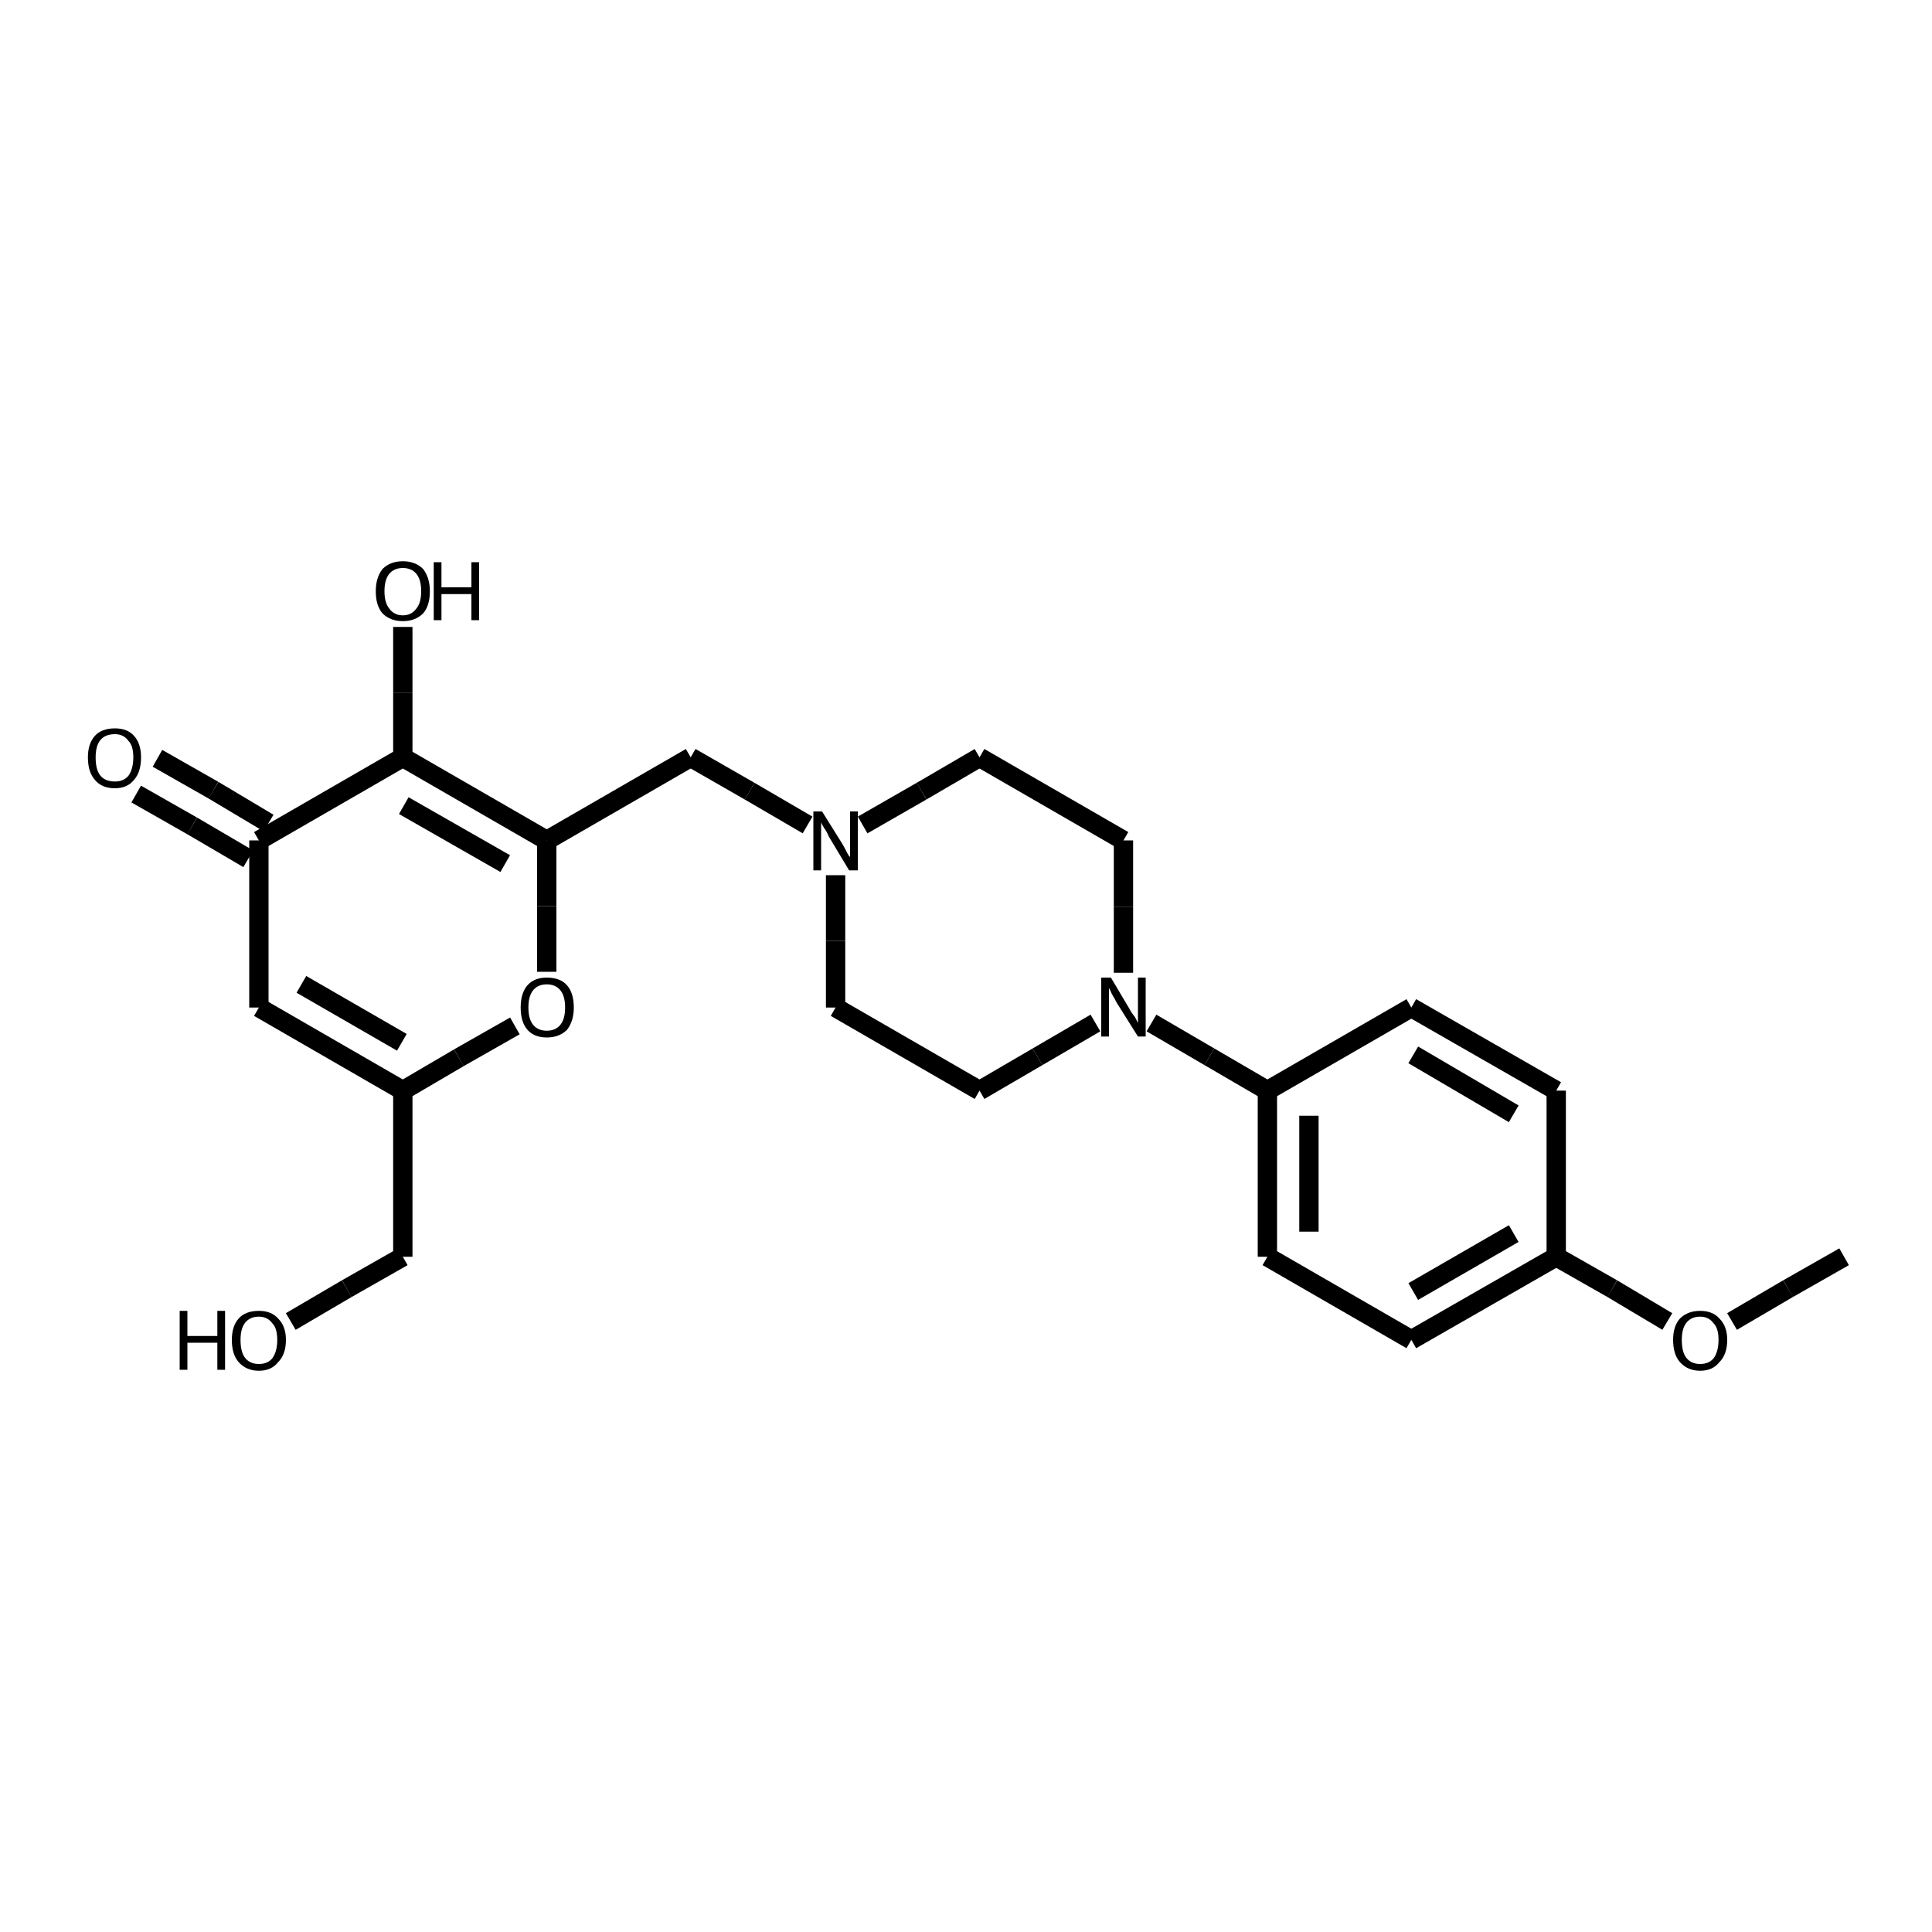 <?xml version="1.0" encoding="iso-8859-1"?>
<svg version="1.1" baseProfile="full"
              xmlns="http://www.w3.org/2000/svg"
                      xmlns:rdkit="http://www.rdkit.org/xml"
                      xmlns:xlink="http://www.w3.org/1999/xlink"
                  xml:space="preserve"
width="200px" height="200px" viewBox="0 0 200 200">
<!-- END OF HEADER -->
<rect style="opacity:1.0;fill:none;stroke:none" width="200.0" height="200.0" x="0.0" y="0.0"> </rect>
<path class="bond-0 atom-1 atom-0" d="M 41.7,78.4 L 56.6,87.0" style="fill:none;fill-rule:evenodd;stroke:#000000;stroke-width:2.0px;stroke-linecap:butt;stroke-linejoin:miter;stroke-opacity:1" />
<path class="bond-0 atom-1 atom-0" d="M 41.8,83.4 L 52.3,89.4" style="fill:none;fill-rule:evenodd;stroke:#000000;stroke-width:2.0px;stroke-linecap:butt;stroke-linejoin:miter;stroke-opacity:1" />
<path class="bond-1 atom-2 atom-1" d="M 26.8,87.0 L 41.7,78.4" style="fill:none;fill-rule:evenodd;stroke:#000000;stroke-width:2.0px;stroke-linecap:butt;stroke-linejoin:miter;stroke-opacity:1" />
<path class="bond-2 atom-3 atom-0" d="M 56.6,100.6 L 56.6,93.8" style="fill:none;fill-rule:evenodd;stroke:#000000;stroke-width:2.0px;stroke-linecap:butt;stroke-linejoin:miter;stroke-opacity:1" />
<path class="bond-2 atom-3 atom-0" d="M 56.6,93.8 L 56.6,87.0" style="fill:none;fill-rule:evenodd;stroke:#000000;stroke-width:2.0px;stroke-linecap:butt;stroke-linejoin:miter;stroke-opacity:1" />
<path class="bond-3 atom-4 atom-6" d="M 26.8,104.3 L 41.7,112.9" style="fill:none;fill-rule:evenodd;stroke:#000000;stroke-width:2.0px;stroke-linecap:butt;stroke-linejoin:miter;stroke-opacity:1" />
<path class="bond-3 atom-4 atom-6" d="M 31.2,101.9 L 41.6,107.9" style="fill:none;fill-rule:evenodd;stroke:#000000;stroke-width:2.0px;stroke-linecap:butt;stroke-linejoin:miter;stroke-opacity:1" />
<path class="bond-4 atom-5 atom-11" d="M 113.4,105.9 L 107.4,109.4" style="fill:none;fill-rule:evenodd;stroke:#000000;stroke-width:2.0px;stroke-linecap:butt;stroke-linejoin:miter;stroke-opacity:1" />
<path class="bond-4 atom-5 atom-11" d="M 107.4,109.4 L 101.4,112.9" style="fill:none;fill-rule:evenodd;stroke:#000000;stroke-width:2.0px;stroke-linecap:butt;stroke-linejoin:miter;stroke-opacity:1" />
<path class="bond-5 atom-6 atom-3" d="M 41.7,112.9 L 47.5,109.5" style="fill:none;fill-rule:evenodd;stroke:#000000;stroke-width:2.0px;stroke-linecap:butt;stroke-linejoin:miter;stroke-opacity:1" />
<path class="bond-5 atom-6 atom-3" d="M 47.5,109.5 L 53.3,106.2" style="fill:none;fill-rule:evenodd;stroke:#000000;stroke-width:2.0px;stroke-linecap:butt;stroke-linejoin:miter;stroke-opacity:1" />
<path class="bond-6 atom-7 atom-0" d="M 71.5,78.4 L 56.6,87.0" style="fill:none;fill-rule:evenodd;stroke:#000000;stroke-width:2.0px;stroke-linecap:butt;stroke-linejoin:miter;stroke-opacity:1" />
<path class="bond-7 atom-8 atom-7" d="M 83.6,85.4 L 77.6,81.9" style="fill:none;fill-rule:evenodd;stroke:#000000;stroke-width:2.0px;stroke-linecap:butt;stroke-linejoin:miter;stroke-opacity:1" />
<path class="bond-7 atom-8 atom-7" d="M 77.6,81.9 L 71.5,78.4" style="fill:none;fill-rule:evenodd;stroke:#000000;stroke-width:2.0px;stroke-linecap:butt;stroke-linejoin:miter;stroke-opacity:1" />
<path class="bond-8 atom-9 atom-5" d="M 131.2,112.9 L 125.2,109.4" style="fill:none;fill-rule:evenodd;stroke:#000000;stroke-width:2.0px;stroke-linecap:butt;stroke-linejoin:miter;stroke-opacity:1" />
<path class="bond-8 atom-9 atom-5" d="M 125.2,109.4 L 119.2,105.9" style="fill:none;fill-rule:evenodd;stroke:#000000;stroke-width:2.0px;stroke-linecap:butt;stroke-linejoin:miter;stroke-opacity:1" />
<path class="bond-9 atom-10 atom-2" d="M 16.3,78.5 L 22.1,81.8" style="fill:none;fill-rule:evenodd;stroke:#000000;stroke-width:2.0px;stroke-linecap:butt;stroke-linejoin:miter;stroke-opacity:1" />
<path class="bond-9 atom-10 atom-2" d="M 22.1,81.8 L 27.8,85.2" style="fill:none;fill-rule:evenodd;stroke:#000000;stroke-width:2.0px;stroke-linecap:butt;stroke-linejoin:miter;stroke-opacity:1" />
<path class="bond-9 atom-10 atom-2" d="M 14.1,82.2 L 19.9,85.5" style="fill:none;fill-rule:evenodd;stroke:#000000;stroke-width:2.0px;stroke-linecap:butt;stroke-linejoin:miter;stroke-opacity:1" />
<path class="bond-9 atom-10 atom-2" d="M 19.9,85.5 L 25.7,88.9" style="fill:none;fill-rule:evenodd;stroke:#000000;stroke-width:2.0px;stroke-linecap:butt;stroke-linejoin:miter;stroke-opacity:1" />
<path class="bond-10 atom-11 atom-17" d="M 101.4,112.9 L 86.5,104.3" style="fill:none;fill-rule:evenodd;stroke:#000000;stroke-width:2.0px;stroke-linecap:butt;stroke-linejoin:miter;stroke-opacity:1" />
<path class="bond-11 atom-12 atom-16" d="M 116.3,87.0 L 101.4,78.4" style="fill:none;fill-rule:evenodd;stroke:#000000;stroke-width:2.0px;stroke-linecap:butt;stroke-linejoin:miter;stroke-opacity:1" />
<path class="bond-12 atom-13 atom-1" d="M 41.7,64.9 L 41.7,71.7" style="fill:none;fill-rule:evenodd;stroke:#000000;stroke-width:2.0px;stroke-linecap:butt;stroke-linejoin:miter;stroke-opacity:1" />
<path class="bond-12 atom-13 atom-1" d="M 41.7,71.7 L 41.7,78.4" style="fill:none;fill-rule:evenodd;stroke:#000000;stroke-width:2.0px;stroke-linecap:butt;stroke-linejoin:miter;stroke-opacity:1" />
<path class="bond-13 atom-14 atom-9" d="M 131.2,130.1 L 131.2,112.9" style="fill:none;fill-rule:evenodd;stroke:#000000;stroke-width:2.0px;stroke-linecap:butt;stroke-linejoin:miter;stroke-opacity:1" />
<path class="bond-13 atom-14 atom-9" d="M 135.5,127.5 L 135.5,115.5" style="fill:none;fill-rule:evenodd;stroke:#000000;stroke-width:2.0px;stroke-linecap:butt;stroke-linejoin:miter;stroke-opacity:1" />
<path class="bond-14 atom-15 atom-9" d="M 146.1,104.3 L 131.2,112.9" style="fill:none;fill-rule:evenodd;stroke:#000000;stroke-width:2.0px;stroke-linecap:butt;stroke-linejoin:miter;stroke-opacity:1" />
<path class="bond-15 atom-16 atom-8" d="M 101.4,78.4 L 95.4,81.9" style="fill:none;fill-rule:evenodd;stroke:#000000;stroke-width:2.0px;stroke-linecap:butt;stroke-linejoin:miter;stroke-opacity:1" />
<path class="bond-15 atom-16 atom-8" d="M 95.4,81.9 L 89.3,85.4" style="fill:none;fill-rule:evenodd;stroke:#000000;stroke-width:2.0px;stroke-linecap:butt;stroke-linejoin:miter;stroke-opacity:1" />
<path class="bond-16 atom-17 atom-8" d="M 86.5,104.3 L 86.5,97.4" style="fill:none;fill-rule:evenodd;stroke:#000000;stroke-width:2.0px;stroke-linecap:butt;stroke-linejoin:miter;stroke-opacity:1" />
<path class="bond-16 atom-17 atom-8" d="M 86.5,97.4 L 86.5,90.6" style="fill:none;fill-rule:evenodd;stroke:#000000;stroke-width:2.0px;stroke-linecap:butt;stroke-linejoin:miter;stroke-opacity:1" />
<path class="bond-17 atom-18 atom-19" d="M 161.1,130.1 L 161.1,112.9" style="fill:none;fill-rule:evenodd;stroke:#000000;stroke-width:2.0px;stroke-linecap:butt;stroke-linejoin:miter;stroke-opacity:1" />
<path class="bond-18 atom-19 atom-15" d="M 161.1,112.9 L 146.1,104.3" style="fill:none;fill-rule:evenodd;stroke:#000000;stroke-width:2.0px;stroke-linecap:butt;stroke-linejoin:miter;stroke-opacity:1" />
<path class="bond-18 atom-19 atom-15" d="M 156.7,115.3 L 146.3,109.2" style="fill:none;fill-rule:evenodd;stroke:#000000;stroke-width:2.0px;stroke-linecap:butt;stroke-linejoin:miter;stroke-opacity:1" />
<path class="bond-19 atom-20 atom-14" d="M 146.1,138.7 L 131.2,130.1" style="fill:none;fill-rule:evenodd;stroke:#000000;stroke-width:2.0px;stroke-linecap:butt;stroke-linejoin:miter;stroke-opacity:1" />
<path class="bond-20 atom-21 atom-6" d="M 41.7,130.1 L 41.7,112.9" style="fill:none;fill-rule:evenodd;stroke:#000000;stroke-width:2.0px;stroke-linecap:butt;stroke-linejoin:miter;stroke-opacity:1" />
<path class="bond-21 atom-22 atom-18" d="M 172.6,136.8 L 166.9,133.4" style="fill:none;fill-rule:evenodd;stroke:#000000;stroke-width:2.0px;stroke-linecap:butt;stroke-linejoin:miter;stroke-opacity:1" />
<path class="bond-21 atom-22 atom-18" d="M 166.9,133.4 L 161.1,130.1" style="fill:none;fill-rule:evenodd;stroke:#000000;stroke-width:2.0px;stroke-linecap:butt;stroke-linejoin:miter;stroke-opacity:1" />
<path class="bond-22 atom-23 atom-21" d="M 30.1,136.8 L 35.9,133.4" style="fill:none;fill-rule:evenodd;stroke:#000000;stroke-width:2.0px;stroke-linecap:butt;stroke-linejoin:miter;stroke-opacity:1" />
<path class="bond-22 atom-23 atom-21" d="M 35.9,133.4 L 41.7,130.1" style="fill:none;fill-rule:evenodd;stroke:#000000;stroke-width:2.0px;stroke-linecap:butt;stroke-linejoin:miter;stroke-opacity:1" />
<path class="bond-23 atom-24 atom-22" d="M 190.9,130.1 L 185.1,133.4" style="fill:none;fill-rule:evenodd;stroke:#000000;stroke-width:2.0px;stroke-linecap:butt;stroke-linejoin:miter;stroke-opacity:1" />
<path class="bond-23 atom-24 atom-22" d="M 185.1,133.4 L 179.3,136.8" style="fill:none;fill-rule:evenodd;stroke:#000000;stroke-width:2.0px;stroke-linecap:butt;stroke-linejoin:miter;stroke-opacity:1" />
<path class="bond-24 atom-2 atom-4" d="M 26.8,87.0 L 26.8,104.3" style="fill:none;fill-rule:evenodd;stroke:#000000;stroke-width:2.0px;stroke-linecap:butt;stroke-linejoin:miter;stroke-opacity:1" />
<path class="bond-25 atom-5 atom-12" d="M 116.3,100.7 L 116.3,93.9" style="fill:none;fill-rule:evenodd;stroke:#000000;stroke-width:2.0px;stroke-linecap:butt;stroke-linejoin:miter;stroke-opacity:1" />
<path class="bond-25 atom-5 atom-12" d="M 116.3,93.9 L 116.3,87.0" style="fill:none;fill-rule:evenodd;stroke:#000000;stroke-width:2.0px;stroke-linecap:butt;stroke-linejoin:miter;stroke-opacity:1" />
<path class="bond-26 atom-18 atom-20" d="M 161.1,130.1 L 146.1,138.7" style="fill:none;fill-rule:evenodd;stroke:#000000;stroke-width:2.0px;stroke-linecap:butt;stroke-linejoin:miter;stroke-opacity:1" />
<path class="bond-26 atom-18 atom-20" d="M 156.7,127.7 L 146.3,133.7" style="fill:none;fill-rule:evenodd;stroke:#000000;stroke-width:2.0px;stroke-linecap:butt;stroke-linejoin:miter;stroke-opacity:1" />
<path class="atom-3" d="M 53.9 104.3
Q 53.9 102.8, 54.6 102.0
Q 55.3 101.2, 56.6 101.2
Q 58.0 101.2, 58.7 102.0
Q 59.4 102.8, 59.4 104.3
Q 59.4 105.7, 58.7 106.6
Q 57.9 107.4, 56.6 107.4
Q 55.3 107.4, 54.6 106.6
Q 53.9 105.8, 53.9 104.3
M 56.6 106.7
Q 57.5 106.7, 58.0 106.1
Q 58.5 105.5, 58.5 104.3
Q 58.5 103.1, 58.0 102.5
Q 57.5 101.9, 56.6 101.9
Q 55.7 101.9, 55.2 102.5
Q 54.7 103.1, 54.7 104.3
Q 54.7 105.5, 55.2 106.1
Q 55.7 106.7, 56.6 106.7
" fill="#000000"/>
<path class="atom-5" d="M 115.0 101.2
L 116.9 104.4
Q 117.1 104.8, 117.5 105.3
Q 117.8 105.9, 117.8 105.9
L 117.8 101.2
L 118.6 101.2
L 118.6 107.3
L 117.8 107.3
L 115.6 103.8
Q 115.4 103.4, 115.1 102.9
Q 114.9 102.4, 114.8 102.3
L 114.8 107.3
L 114.0 107.3
L 114.0 101.2
L 115.0 101.2
" fill="#000000"/>
<path class="atom-8" d="M 85.1 84.0
L 87.1 87.2
Q 87.3 87.5, 87.6 88.1
Q 87.9 88.7, 88.0 88.7
L 88.0 84.0
L 88.8 84.0
L 88.8 90.1
L 87.9 90.1
L 85.8 86.6
Q 85.6 86.1, 85.3 85.7
Q 85.0 85.2, 85.0 85.1
L 85.0 90.1
L 84.2 90.1
L 84.2 84.0
L 85.1 84.0
" fill="#000000"/>
<path class="atom-10" d="M 9.1 78.4
Q 9.1 77.0, 9.8 76.2
Q 10.5 75.4, 11.9 75.4
Q 13.2 75.4, 13.9 76.2
Q 14.6 77.0, 14.6 78.4
Q 14.6 79.9, 13.9 80.7
Q 13.2 81.6, 11.9 81.6
Q 10.5 81.6, 9.8 80.7
Q 9.1 79.9, 9.1 78.4
M 11.9 80.9
Q 12.8 80.9, 13.3 80.3
Q 13.8 79.6, 13.8 78.4
Q 13.8 77.2, 13.3 76.7
Q 12.8 76.0, 11.9 76.0
Q 10.9 76.0, 10.4 76.6
Q 9.9 77.2, 9.9 78.4
Q 9.9 79.7, 10.4 80.3
Q 10.9 80.9, 11.9 80.9
" fill="#000000"/>
<path class="atom-13" d="M 38.9 61.2
Q 38.9 59.8, 39.6 58.9
Q 40.4 58.1, 41.7 58.1
Q 43.0 58.1, 43.8 58.9
Q 44.5 59.8, 44.5 61.2
Q 44.5 62.7, 43.8 63.5
Q 43.0 64.3, 41.7 64.3
Q 40.4 64.3, 39.6 63.5
Q 38.9 62.7, 38.9 61.2
M 41.7 63.7
Q 42.6 63.7, 43.1 63.0
Q 43.6 62.4, 43.6 61.2
Q 43.6 60.0, 43.1 59.4
Q 42.6 58.8, 41.7 58.8
Q 40.8 58.8, 40.3 59.4
Q 39.8 60.0, 39.8 61.2
Q 39.8 62.4, 40.3 63.0
Q 40.8 63.7, 41.7 63.7
" fill="#000000"/>
<path class="atom-13" d="M 44.9 58.2
L 45.7 58.2
L 45.7 60.8
L 48.8 60.8
L 48.8 58.2
L 49.6 58.2
L 49.6 64.2
L 48.8 64.2
L 48.8 61.5
L 45.7 61.5
L 45.7 64.2
L 44.9 64.2
L 44.9 58.2
" fill="#000000"/>
<path class="atom-22" d="M 173.2 138.7
Q 173.2 137.3, 173.9 136.5
Q 174.7 135.7, 176.0 135.7
Q 177.3 135.7, 178.0 136.5
Q 178.8 137.3, 178.8 138.7
Q 178.8 140.2, 178.0 141.0
Q 177.3 141.9, 176.0 141.9
Q 174.7 141.9, 173.9 141.0
Q 173.2 140.2, 173.2 138.7
M 176.0 141.2
Q 176.9 141.2, 177.4 140.6
Q 177.9 139.9, 177.9 138.7
Q 177.9 137.5, 177.4 137.0
Q 176.9 136.3, 176.0 136.3
Q 175.1 136.3, 174.6 136.9
Q 174.1 137.5, 174.1 138.7
Q 174.1 140.0, 174.6 140.6
Q 175.1 141.2, 176.0 141.2
" fill="#000000"/>
<path class="atom-23" d="M 18.6 135.7
L 19.4 135.7
L 19.4 138.3
L 22.5 138.3
L 22.5 135.7
L 23.3 135.7
L 23.3 141.8
L 22.5 141.8
L 22.5 139.0
L 19.4 139.0
L 19.4 141.8
L 18.6 141.8
L 18.6 135.7
" fill="#000000"/>
<path class="atom-23" d="M 24.0 138.7
Q 24.0 137.3, 24.7 136.5
Q 25.4 135.7, 26.8 135.7
Q 28.1 135.7, 28.8 136.5
Q 29.6 137.3, 29.6 138.7
Q 29.6 140.2, 28.8 141.0
Q 28.1 141.9, 26.8 141.9
Q 25.5 141.9, 24.7 141.0
Q 24.0 140.2, 24.0 138.7
M 26.8 141.2
Q 27.7 141.2, 28.2 140.6
Q 28.7 139.9, 28.7 138.7
Q 28.7 137.5, 28.2 137.0
Q 27.7 136.3, 26.8 136.3
Q 25.9 136.3, 25.4 136.9
Q 24.9 137.5, 24.9 138.7
Q 24.9 140.0, 25.4 140.6
Q 25.9 141.2, 26.8 141.2
" fill="#000000"/>
</svg>
